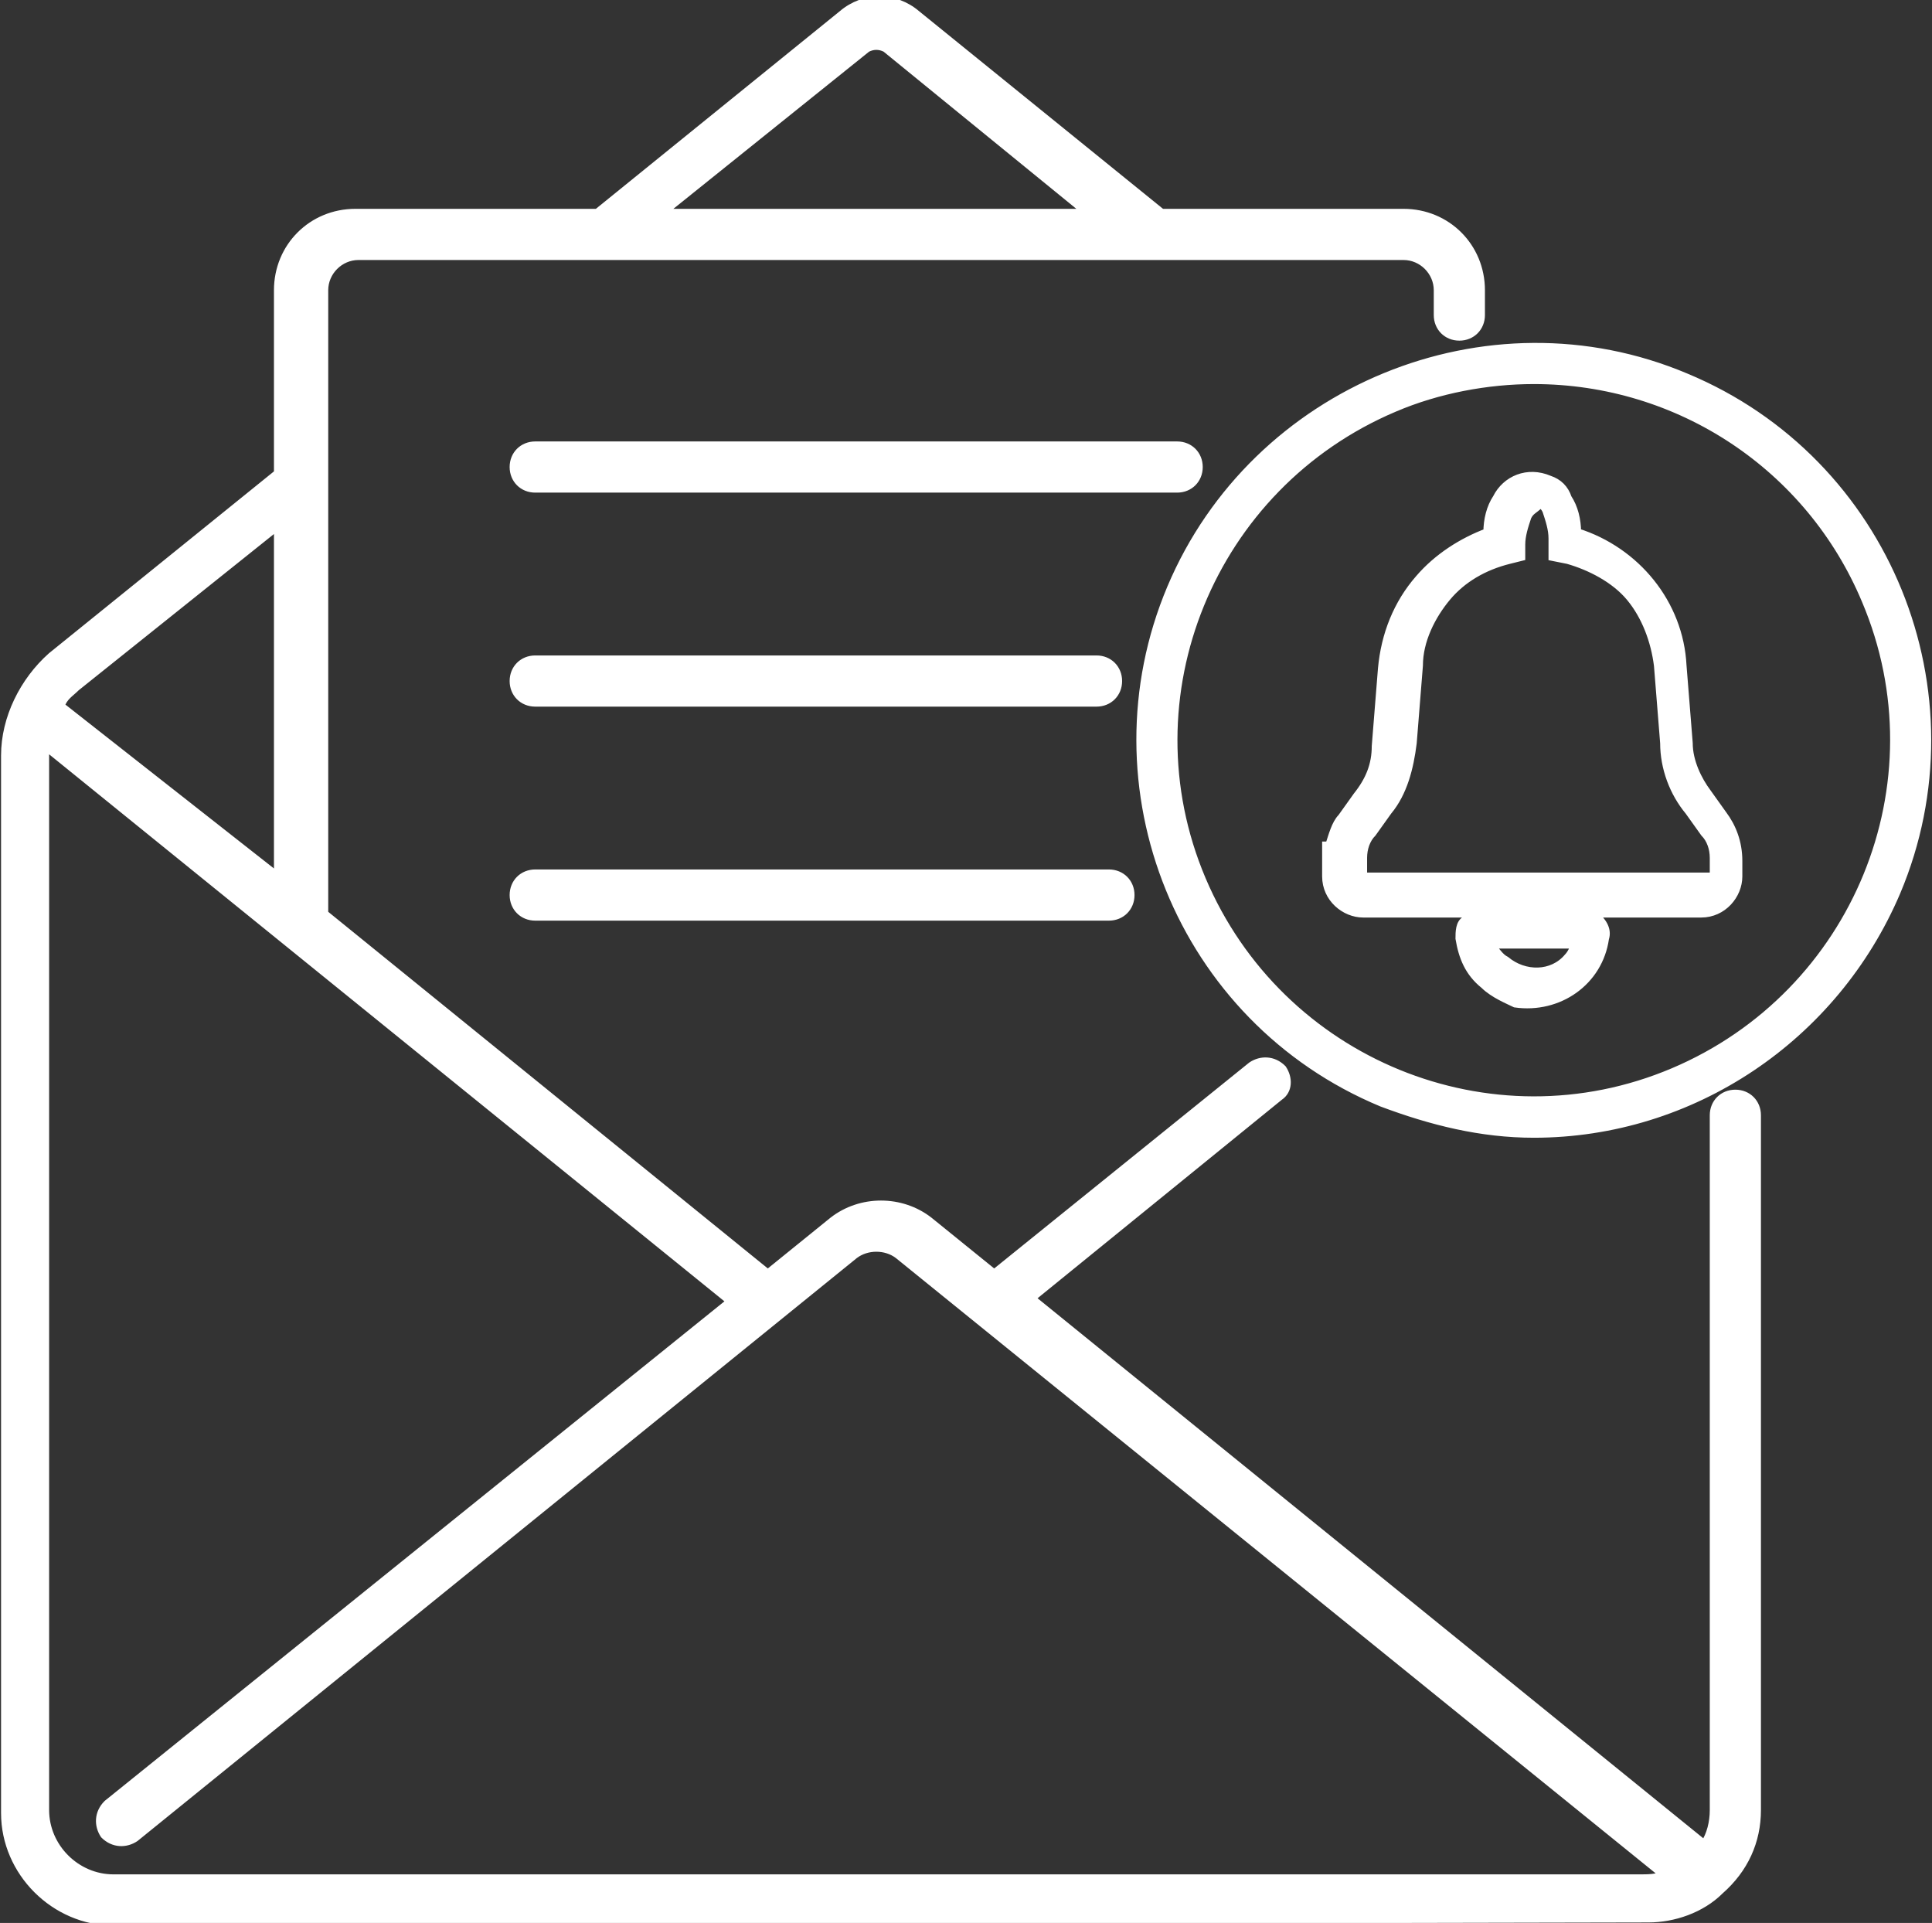 <?xml version="1.0" encoding="utf-8"?>
<!-- Generator: Adobe Illustrator 27.3.1, SVG Export Plug-In . SVG Version: 6.00 Build 0)  -->
<svg version="1.1" id="圖層_1" xmlns="http://www.w3.org/2000/svg" xmlns:xlink="http://www.w3.org/1999/xlink" x="0px" y="0px"
	 viewBox="0 0 62.3 62" style="enable-background:new 0 0 62.3 62;" xml:space="preserve">
<rect x="0" y="0" width="62.3" height="62" fill="#333333" stroke="none"/>
<style type="text/css">
	.st0{fill:#FFFFFF;stroke:#FFFFFF;stroke-width:0.25;stroke-miterlimit:10;}
</style>
<g id="product-w-9" transform="translate(-338 -1258)">
	<g id="product-w-9-2" transform="translate(-797.841 952.458)">
		<path id="Union_7" class="st0" d="M1139.5,367.5c-1.9,0-3.5-1.6-3.5-3.5v-34.1c0-1.2,0.6-2.4,1.5-3.2l7.3-5.9v-5.9
			c0-1.4,1.1-2.5,2.5-2.5h7.8l7.9-6.4c0.7-0.6,1.7-0.6,2.4,0l7.9,6.4h7.8c1.4,0,2.5,1.1,2.5,2.5v0.8c0,0.4-0.3,0.7-0.7,0.7
			c-0.4,0-0.7-0.3-0.7-0.7v-0.8c0-0.6-0.5-1.1-1.1-1.1h-33.7c-0.6,0-1.1,0.5-1.1,1.1l0,0V335l14.3,11.6l2.1-1.7
			c0.9-0.7,2.2-0.7,3.1,0l2.1,1.7l8.3-6.7c0.3-0.2,0.7-0.2,1,0.1c0.2,0.3,0.2,0.7-0.1,0.9l-8,6.5l21.7,17.6c0.2-0.3,0.3-0.7,0.3-1.1
			v-22.4c0-0.4,0.3-0.7,0.7-0.7c0.4,0,0.7,0.3,0.7,0.7v22.4c0,1-0.4,1.9-1.2,2.6l0,0c-0.6,0.6-1.5,0.9-2.3,0.9L1139.5,367.5z
			 M1137.3,329.8v34.1c0,1.2,1,2.2,2.2,2.2h49.2c0.3,0,0.5,0,0.8-0.1l-24.7-20c-0.4-0.3-1-0.3-1.4,0l-23.2,18.8
			c-0.3,0.2-0.7,0.2-1-0.1c-0.2-0.3-0.2-0.7,0.1-1l20.1-16.2l-22.1-17.9C1137.3,329.7,1137.3,329.8,1137.3,329.8z M1138.3,327.7
			c-0.2,0.2-0.4,0.3-0.5,0.6l7,5.5v-11.3L1138.3,327.7z M1163.8,307.1l-6.6,5.3h13.7l-6.5-5.3C1164.2,307,1164,307,1163.8,307.1z
			 M1180.4,341.1c-6.5-2.7-9.5-10.2-6.8-16.6s10.2-9.5,16.6-6.8c6.5,2.7,9.5,10.2,6.8,16.6c-2,4.7-6.6,7.8-11.7,7.8
			C1183.6,342.1,1182,341.7,1180.4,341.1z M1180.8,318.7c-5.9,2.5-8.7,9.3-6.2,15.2c2.5,5.9,9.3,8.7,15.2,6.2
			c5.9-2.5,8.7-9.3,6.2-15.2c-1.8-4.3-6-7.1-10.7-7.1C1183.8,317.8,1182.2,318.1,1180.8,318.7L1180.8,318.7z M1183.7,337.3
			c-0.5-0.4-0.7-0.9-0.8-1.5c0-0.2,0-0.5,0.2-0.6c0.1-0.1,0.1-0.1,0.2-0.2h-3.5c-0.6,0-1.2-0.5-1.2-1.2v-1h0.1
			c0.1-0.3,0.2-0.7,0.4-0.9l0.5-0.7c0.4-0.5,0.6-1,0.6-1.6l0.2-2.5c0.1-1.1,0.5-2.1,1.2-2.9c0.6-0.7,1.4-1.2,2.2-1.5
			c0-0.4,0.1-0.8,0.3-1.1c0.3-0.6,1-0.9,1.7-0.6c0.3,0.1,0.5,0.3,0.6,0.6c0.2,0.3,0.3,0.7,0.3,1.1c1.9,0.6,3.3,2.3,3.4,4.3l0.2,2.5
			c0,0.6,0.3,1.2,0.6,1.6l0.5,0.7c0.3,0.4,0.5,0.9,0.5,1.5v0.5c0,0.6-0.5,1.2-1.2,1.2c0,0,0,0,0,0h-3.5c0.3,0.2,0.5,0.5,0.4,0.8
			c-0.2,1.4-1.5,2.3-2.9,2.1C1184.5,337.8,1184,337.6,1183.7,337.3z M1184.4,336.5c0.6,0.5,1.5,0.5,2-0.1c0.1-0.1,0.2-0.3,0.2-0.4
			h-2.7C1184.1,336.2,1184.2,336.4,1184.4,336.5L1184.4,336.5z M1185.1,322.2c-0.1,0.3-0.2,0.6-0.2,0.9c0,0,0,0,0,0c0,0,0,0,0,0
			l0,0.4l-0.4,0.1c-0.8,0.2-1.5,0.6-2,1.2c-0.5,0.6-0.9,1.4-0.9,2.2l-0.2,2.5c-0.1,0.8-0.3,1.6-0.8,2.2l-0.5,0.7
			c-0.2,0.2-0.3,0.5-0.3,0.8v0.5c0,0,0,0.1,0.1,0.1h11.1c0,0,0.1,0,0.1-0.1l0,0v-0.5c0-0.3-0.1-0.6-0.3-0.8l-0.5-0.7
			c-0.5-0.6-0.8-1.4-0.8-2.2l-0.2-2.5c-0.1-0.8-0.4-1.6-0.9-2.2c-0.5-0.6-1.3-1-2-1.2l-0.5-0.1l0-0.5c0,0,0,0,0-0.1
			c0-0.3-0.1-0.6-0.2-0.9c-0.1-0.2-0.2-0.2-0.2-0.2C1185.3,322,1185.2,322,1185.1,322.2L1185.1,322.2z M1153.1,335.1
			c-0.4,0-0.7-0.3-0.7-0.7c0-0.4,0.3-0.7,0.7-0.7h18.5c0.4,0,0.7,0.3,0.7,0.7c0,0.4-0.3,0.7-0.7,0.7H1153.1z M1153.1,328.2
			c-0.4,0-0.7-0.3-0.7-0.7c0-0.4,0.3-0.7,0.7-0.7h18.1c0.4,0,0.7,0.3,0.7,0.7c0,0.4-0.3,0.7-0.7,0.7l0,0H1153.1z M1153.1,321.3
			c-0.4,0-0.7-0.3-0.7-0.7c0-0.4,0.3-0.7,0.7-0.7h20.7c0.4,0,0.7,0.3,0.7,0.7c0,0.4-0.3,0.7-0.7,0.7H1153.1z"/>
	</g>
</g>
</svg>
